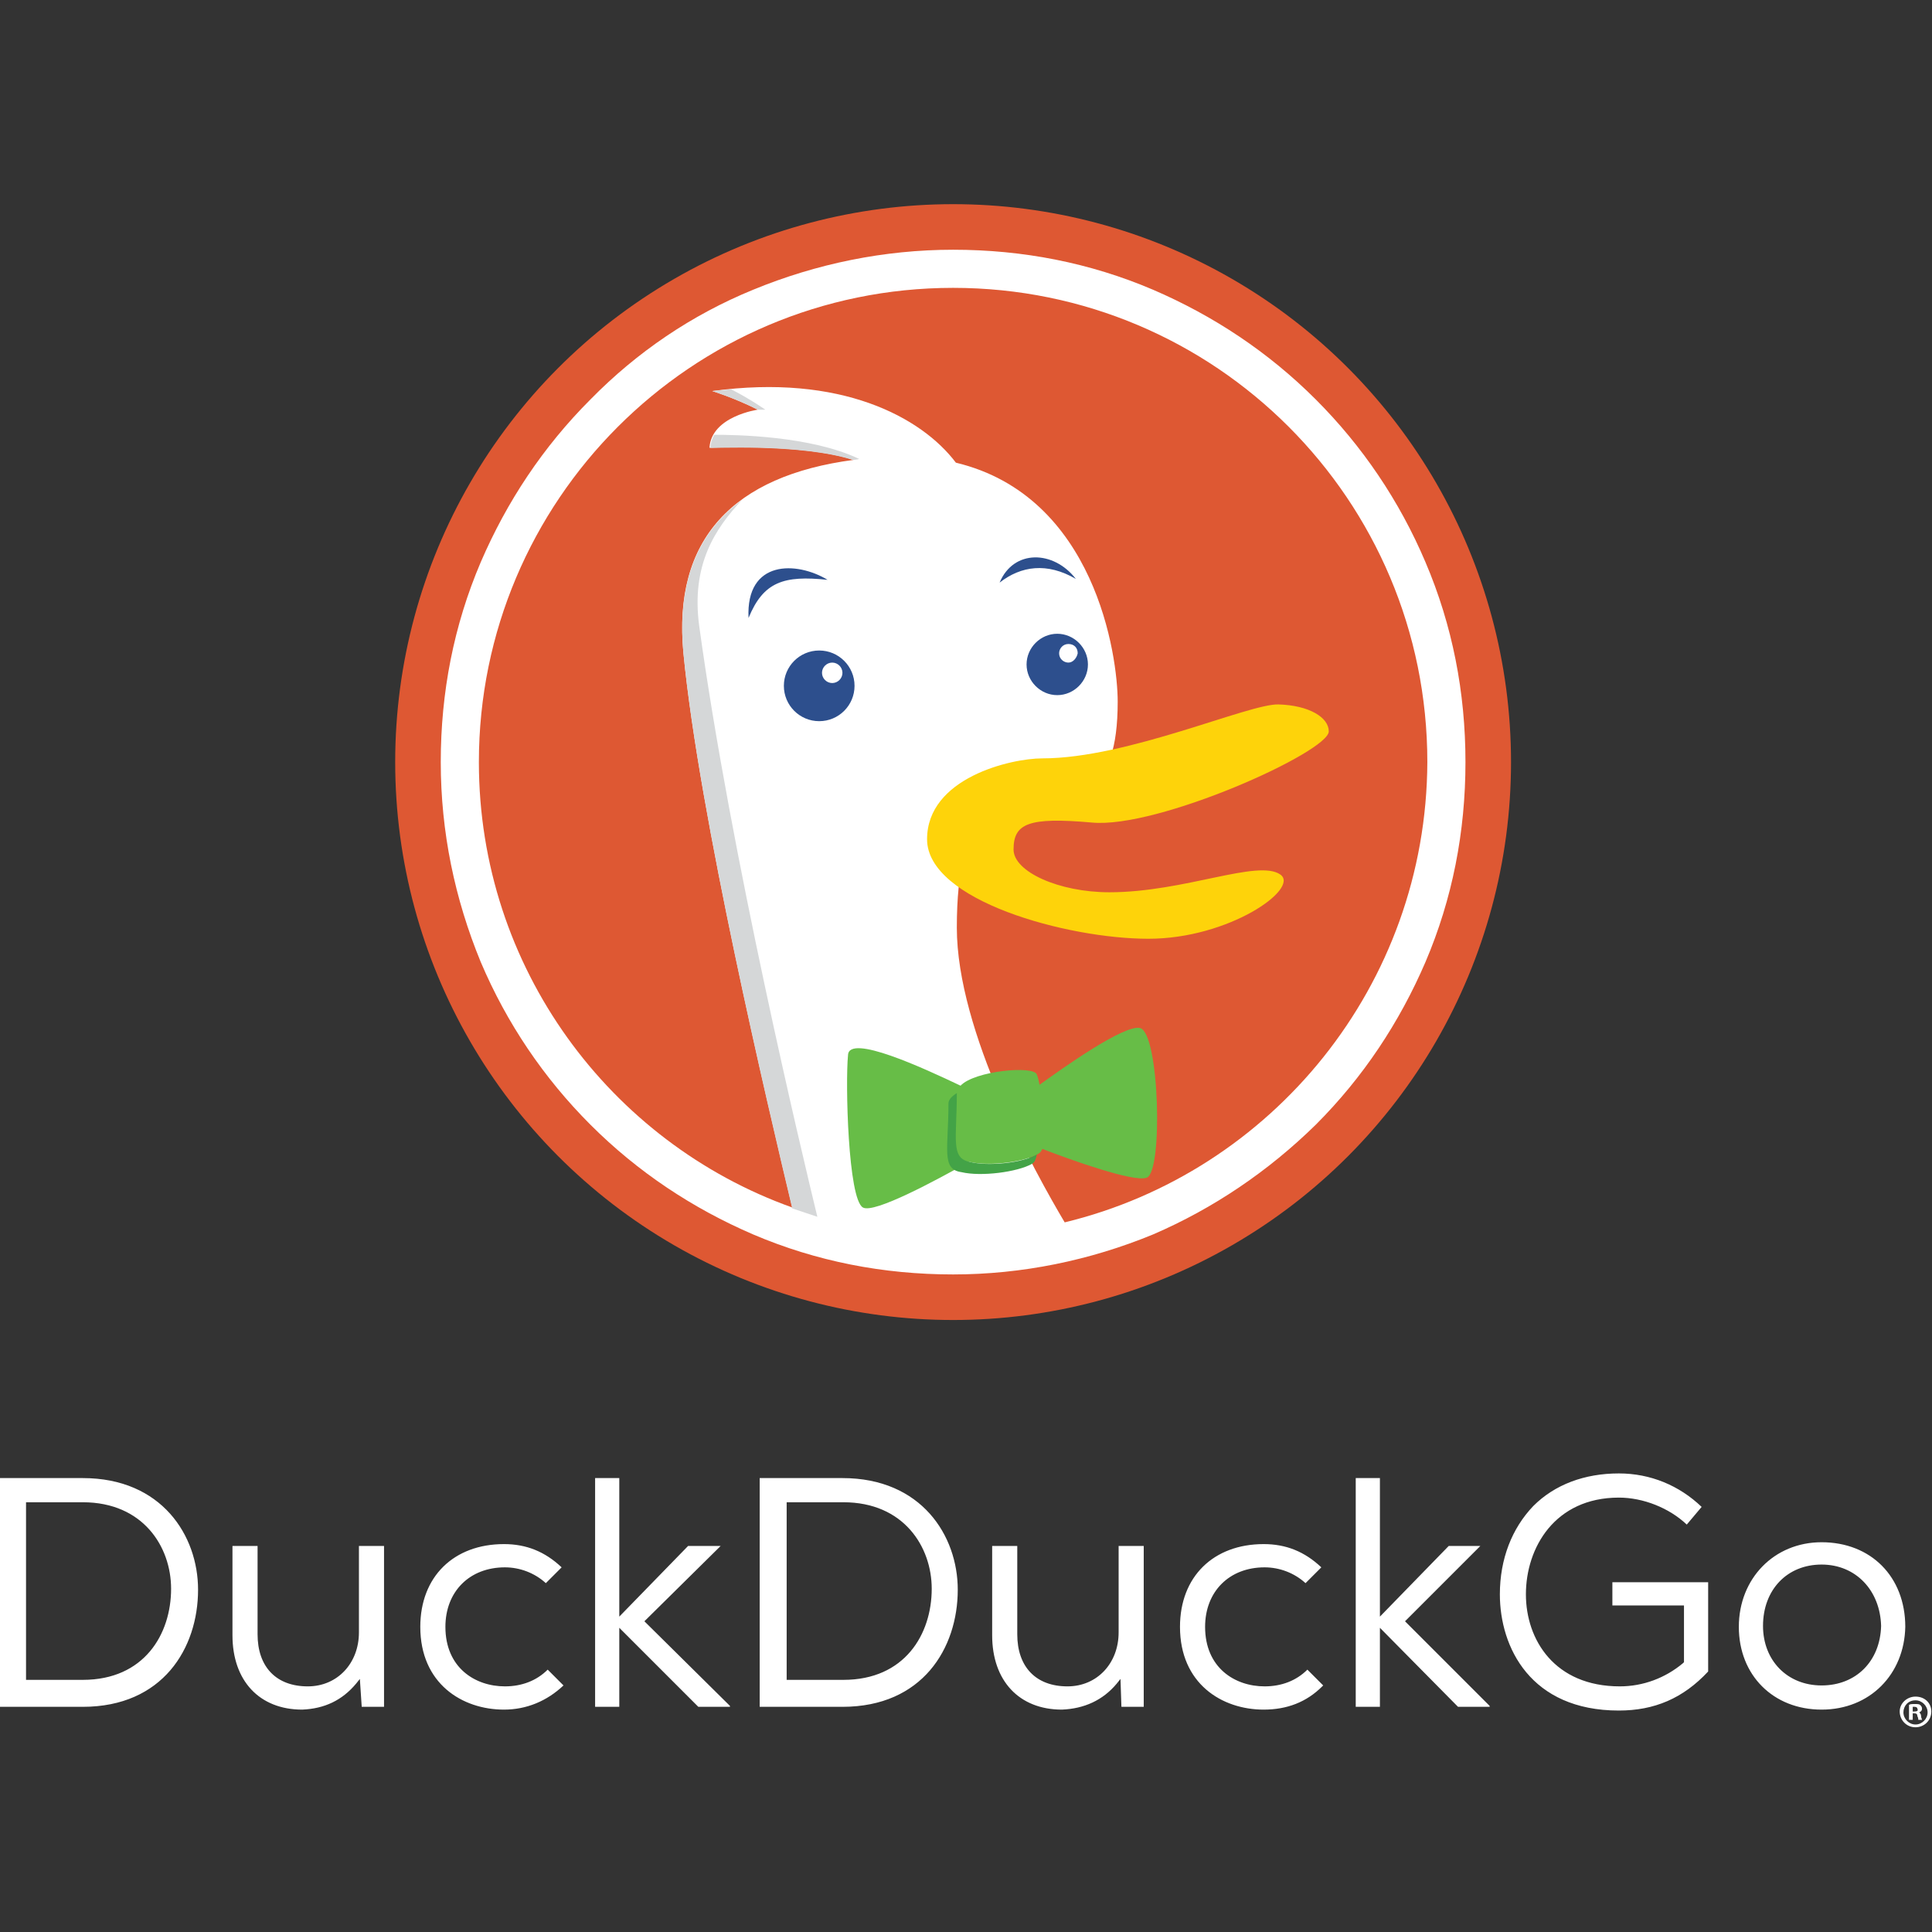<?xml version="1.0" encoding="UTF-8"?>
<svg width="128" height="128" version="1.1" viewBox="0 0 33.867 33.867" xmlns="http://www.w3.org/2000/svg"><rect x="0" y="0" width="33.867" height="33.867" fill="#333333" stroke="none"/><g transform="matrix(.163 0 0 .163 -7.3167e-8 3.579)" fill="none" fill-rule="evenodd"><g transform="translate(42.5)"><circle cx="60" cy="60" r="60" fill="#de5833" fill-rule="nonzero"/><path d="m110.8 38.5c-2.8-6.6-6.8-12.5-11.8-17.5-5.1-5.1-11-9-17.5-11.8-6.8-2.9-14-4.3-21.5-4.3-7.4 0-14.7 1.5-21.5 4.3-6.6 2.7-12.5 6.7-17.5 11.8-5.1 5.1-9 11-11.8 17.5-2.9 6.8-4.3 14-4.3 21.5s1.5 14.7 4.3 21.5c2.8 6.6 6.8 12.5 11.8 17.5 5.1 5.1 11 9 17.5 11.8 6.8 2.9 14 4.3 21.5 4.3 7.4 0 14.7-1.5 21.5-4.3 6.5-2.8 12.4-6.8 17.5-11.8 5.1-5.1 9-11 11.8-17.5 2.9-6.8 4.3-14 4.3-21.5s-1.4-14.7-4.3-21.5zm-38.8 71c-3.2-5.4-11.6-20.5-11.6-31.7 0-25.8 17.3-3.7 17.3-24.3 0-4.9-2.4-22.1-17.4-25.7-3.7-4.9-12.4-9.6-26.2-7.7 0 0 2.3 0.7 4.9 2 0 0-5 0.7-5.2 4.1 0 0 9.9-0.5 15.5 1.3-12.9 1.7-19.5 8.5-18.3 20.8 1.7 17.5 9.1 48.7 11.7 59.6-19.6-7-33.7-25.8-33.7-47.9 0-28.1 22.8-51 51-51s51 22.8 51 51c-0.1 24-16.7 44.1-39 49.5z" fill="#fff" fill-rule="nonzero"/><path d="m57.2 68.3c0-6.6 9-8.7 12.4-8.7 9.2 0 22.2-5.9 25.4-5.8 3.3 0.1 5.4 1.4 5.4 2.9 0 2.2-18.4 10.5-25.5 9.8-6.8-0.6-8.4 0.1-8.4 2.9 0 2.4 4.9 4.6 10.3 4.6 8.1 0 16-3.6 18.4-1.9 2.1 1.5-5.5 6.9-14.2 6.9s-23.8-4.1-23.8-10.7z" fill="#fed30a"/><g fill-rule="nonzero"><g fill="#2d4f8d"><path d="m73.2 40.3c-2.4-3.1-6.7-3.2-8.2 0.4 2.3-1.8 5.1-2.2 8.2-0.4zm-26.7 0.1c-3.3-2-8.8-2.2-8.5 4.1 1.6-3.9 3.8-4.6 8.5-4.1zm24.7 5.8c-1.8 0-3.3 1.5-3.3 3.3s1.5 3.3 3.3 3.3 3.3-1.5 3.3-3.3-1.5-3.3-3.3-3.3zm1.2 3.1c-0.5 0-1-0.4-1-1 0-0.5 0.4-1 1-1s1 0.4 1 1c-0.1 0.5-0.5 1-1 1zm-26.8-1.3c-2.1 0-3.8 1.7-3.8 3.8s1.7 3.8 3.8 3.8 3.8-1.7 3.8-3.8-1.7-3.8-3.8-3.8zm1.4 3.5c-0.6 0-1.1-0.5-1.1-1.1s0.5-1.1 1.1-1.1 1.1 0.5 1.1 1.1-0.5 1.1-1.1 1.1z"/></g><g fill="#d5d7d8"><path d="m37.3 31.8c-4.8 3.5-7 8.9-6.3 16.5 1.7 17.5 9.1 48.8 11.7 59.7l2.7 0.9c-1.6-6.6-9.3-38.8-12.7-63.5-0.9-6.6 1.7-10.5 4.6-13.6zm11.9-4.3c0.4 0 0.7-0.1 0.7-0.1-5.2-2.5-13.4-2.6-15.6-2.6-0.2 0.4-0.4 0.9-0.4 1.4-0.1 0.1 9.6-0.5 15.3 1.3zm-9.4-5.4c-1.6-1.1-2.9-1.8-3.7-2.2-0.7 0.1-1.3 0.1-2 0.2 0 0 2.3 0.7 4.9 2h-0.2z"/></g><path d="m80.1 88.6c-1.7-0.4-8.3 4.3-10.8 6.1-0.1-0.5-0.2-0.9-0.3-1.1-0.3-1-6.7-0.4-8.2 1.2-4-1.9-12-5.6-12.1-3.3-0.3 3 0 15.5 1.6 16.4 1.2 0.7 8-3 11.4-4.9h0.1c2.1 0.5 6 0 7.4-0.9 0.2-0.1 0.3-0.3 0.4-0.5 3.1 1.2 9.8 3.6 11.2 3.1 1.8-0.5 1.4-15.6-0.7-16.1z" fill="#67bd47"/><path d="m61.8 103c-2.1-0.4-1.4-2.5-1.4-7.4-0.5 0.3-0.9 0.7-0.9 1.1 0 4.9-0.8 7.1 1.4 7.4 2.1 0.5 6 0 7.6-0.9 0.3-0.2 0.4-0.5 0.5-1-1.5 0.9-5.2 1.3-7.2 0.8z" fill="#43a347"/></g></g><g fill="#fff" fill-rule="nonzero"><path d="m0 161.6v-24.6h8.9c8.5 0 12.4 6.2 12.4 12 0 6.3-3.8 12.6-12.4 12.6zm2.8-2.9h6.1c6.6 0 9.5-4.9 9.5-9.8 0-4.5-3-9.3-9.5-9.3h-6.1zm29.7 3.2c-4.6 0-7.5-3.1-7.5-8v-9.6h2.7v9.5c0 3.5 2 5.6 5.4 5.6 3.2 0 5.5-2.5 5.5-5.8v-9.3h2.7v17.3h-2.4l-0.2-3-0.4 0.5c-1.5 1.8-3.4 2.7-5.8 2.8zm21.7 0c-4.5 0-9-2.8-9-8.9 0-5.4 3.6-8.9 9-8.9 2.4 0 4.4 0.8 6.2 2.5l-1.7 1.7c-1.2-1.1-2.8-1.7-4.4-1.7-3.8 0-6.4 2.6-6.4 6.4 0 4.4 3.2 6.4 6.4 6.4 1.8 0 3.4-0.6 4.6-1.8l1.7 1.7c-1.8 1.7-4 2.6-6.4 2.6zm20.9-0.3-8.5-8.5v8.5h-2.6v-24.6h2.6v14.9l7.4-7.6h3.5l-8.2 8.1 9.2 9.1v0.1zm6.6 0v-24.6h8.9c8.5 0 12.4 6.2 12.4 12 0 6.3-3.8 12.6-12.4 12.6zm2.9-2.9h6.1c6.6 0 9.5-4.9 9.5-9.8 0-4.5-3-9.3-9.5-9.3h-6.1zm29.6 3.2c-4.6 0-7.5-3.1-7.5-8v-9.6h2.7v9.5c0 3.5 2 5.6 5.4 5.6 3.2 0 5.5-2.5 5.5-5.8v-9.3h2.7v17.3h-2.4l-0.1-3-0.4 0.5c-1.5 1.8-3.5 2.7-5.9 2.8zm21.7 0c-4.5 0-9-2.8-9-8.9 0-5.4 3.6-8.9 9-8.9 2.4 0 4.4 0.8 6.2 2.5l-1.7 1.7c-1.2-1.1-2.8-1.7-4.4-1.7-3.8 0-6.4 2.6-6.4 6.4 0 4.4 3.2 6.4 6.4 6.4 1.8 0 3.4-0.6 4.6-1.8l1.7 1.7-0.1 0.1c-1.7 1.7-3.8 2.5-6.3 2.5zm20.9-0.3-8.4-8.5v8.5h-2.6v-24.6h2.6v14.9l7.4-7.6h3.4l-8.1 8.1 9.1 9.1v0.1zm17.3 0.4c-9.5 0-12.8-6.8-12.8-12.5 0-3.8 1.3-7.1 3.6-9.5 2.3-2.3 5.5-3.5 9.2-3.5 3.4 0 6.5 1.3 8.9 3.6l-1.6 1.9c-1.9-1.8-4.7-2.9-7.3-2.9-6.9 0-10 5.4-10 10.4 0 4.9 3.1 9.9 10.1 9.9 2.5 0 4.9-0.9 6.8-2.5l0.1-0.1v-6.1h-7.7v-2.5h10.3v9.6c-2.7 2.9-5.8 4.2-9.6 4.2zm21.8-0.1c-5.2 0-8.9-3.7-8.9-8.9s3.8-9.1 8.9-9.1c5.3 0 9 3.7 9 9.1-0.1 5.1-3.8 8.9-9 8.9zm0-15.6c-3.7 0-6.3 2.7-6.3 6.6 0 3.7 2.6 6.4 6.3 6.4s6.3-2.6 6.4-6.4c-0.1-3.8-2.7-6.6-6.4-6.6z"/><path d="m206.4 162.2c0.2-0.1 0.3-0.2 0.3-0.4s-0.1-0.3-0.2-0.4-0.3-0.1-0.6-0.1-0.5 0-0.6 0.1v1.6h0.4v-0.7h0.2c0.2 0 0.3 0.1 0.3 0.3 0.1 0.2 0.1 0.3 0.1 0.4h0.4c0-0.1-0.1-0.2-0.1-0.4s-0.1-0.3-0.2-0.4zm-0.5-0.1h-0.2v-0.5h0.2c0.2 0 0.3 0.1 0.3 0.2 0.1 0.2 0 0.3-0.3 0.3z"/><path d="m206 160.5c-0.9 0-1.7 0.7-1.7 1.6s0.7 1.7 1.7 1.7c0.9 0 1.7-0.7 1.7-1.7 0-0.9-0.7-1.6-1.7-1.6zm0 3c-0.7 0-1.3-0.6-1.3-1.3s0.5-1.3 1.3-1.3c0.7 0 1.3 0.6 1.3 1.3s-0.6 1.3-1.3 1.3z"/></g></g></svg>
